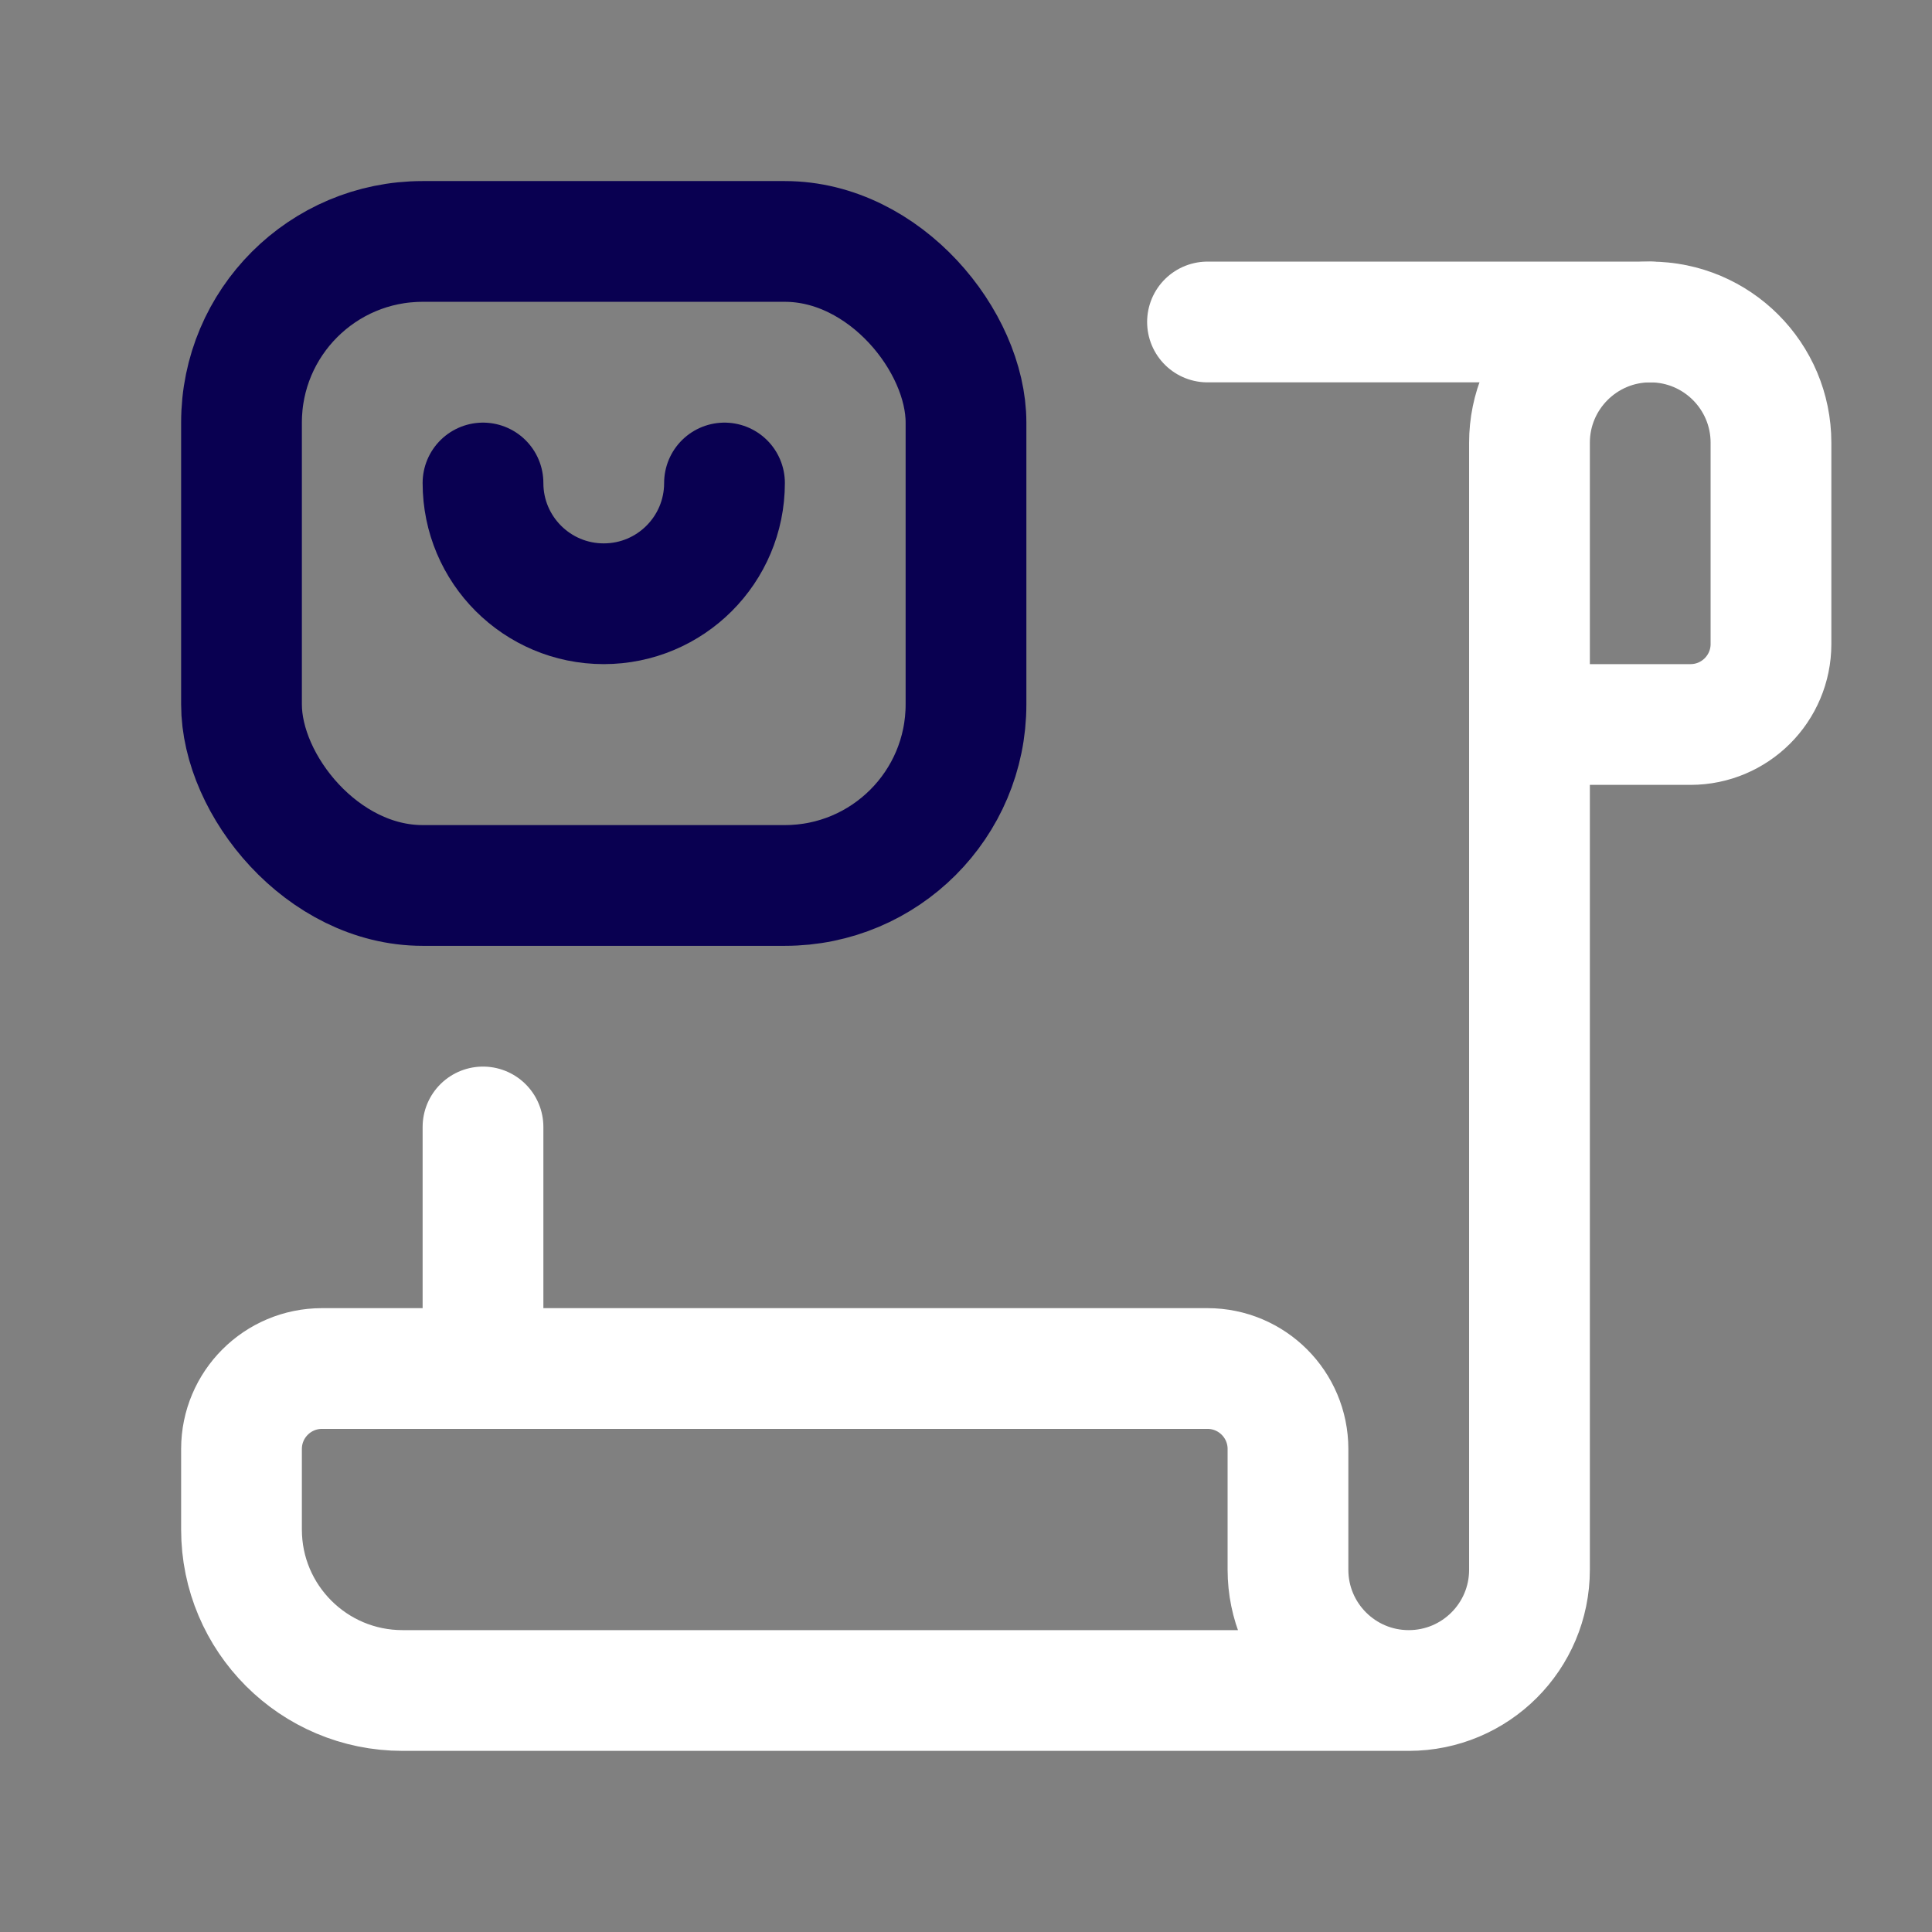 <svg width="32" height="32" viewBox="0 0 32 32" fill="none" xmlns="http://www.w3.org/2000/svg">
<rect x="0" y="0" width="32" height="32" fill="#808080" stroke="none"/>
<path d="M20 5.333H27.333" stroke="white" stroke-width="2" stroke-linecap="round" stroke-linejoin="round"/>
<path d="M8 22.666V18.666" stroke="white" stroke-width="2" stroke-linecap="round" stroke-linejoin="round"/>
<path d="M23.333 28H6.667C5.194 28 4 26.806 4 25.334V24C4 23.264 4.597 22.667 5.333 22.667H20C20.736 22.667 21.333 23.264 21.333 24V26C21.333 27.105 22.229 28 23.333 28V28C24.438 28 25.333 27.105 25.333 26V7.333C25.333 6.229 26.229 5.333 27.333 5.333V5.333C28.438 5.333 29.333 6.229 29.333 7.333V10.667C29.333 11.403 28.736 12 28 12H25.333" stroke="white" stroke-width="2" stroke-linecap="round" stroke-linejoin="round"/>
<rect x="16" y="14.666" width="12" height="10.667" rx="3" transform="rotate(-180 16 14.666)" stroke="#090051" stroke-width="2" stroke-linecap="round" stroke-linejoin="round"/>
<path d="M12 8C12 9.105 11.105 10 10 10C8.895 10 8 9.105 8 8" stroke="#090051" stroke-width="2" stroke-linecap="round" stroke-linejoin="round"/>
</svg>
